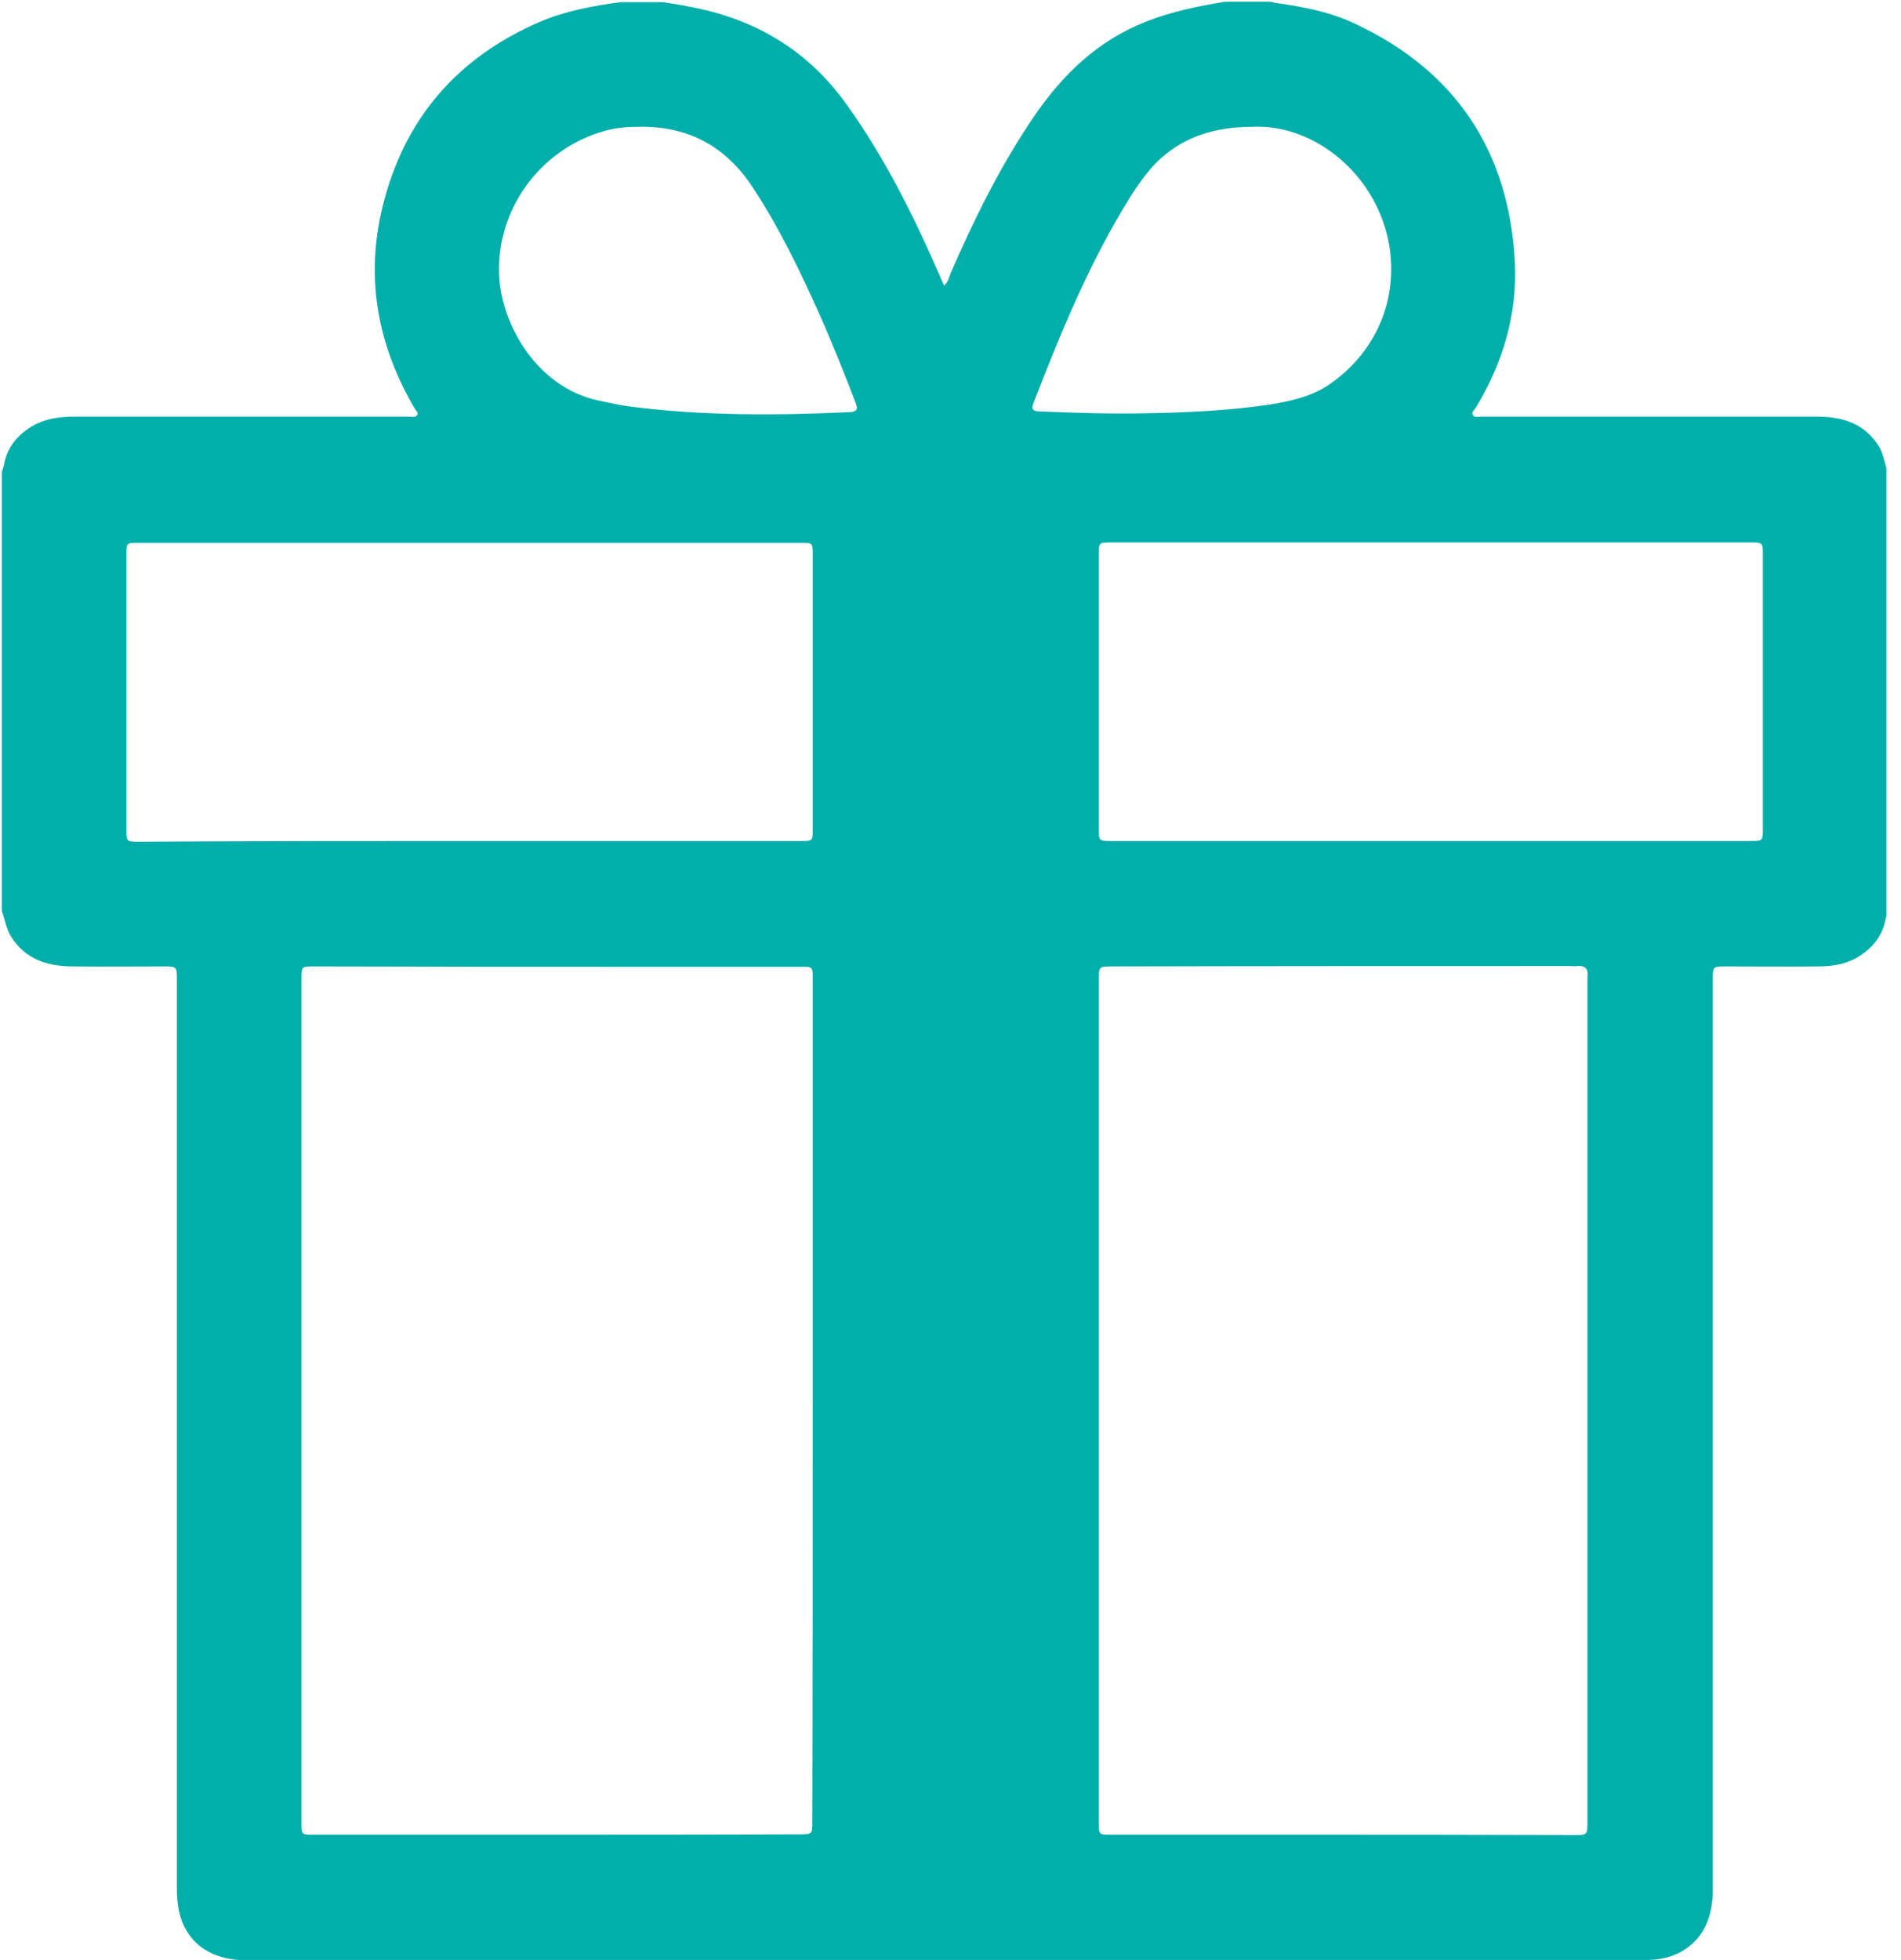 <svg width="65" height="67" viewBox="0 0 65 67" fill="none" xmlns="http://www.w3.org/2000/svg">
<g clip-path="url(#clip0_145_10382)">
<path d="M64.55 16.136C64.55 21.143 64.55 26.15 64.55 31.157C64.524 31.247 64.485 31.337 64.472 31.428C64.369 31.968 64.061 32.367 63.61 32.663C63.172 32.959 62.67 33.037 62.156 33.037C61.113 33.049 60.07 33.037 59.028 33.037C58.564 33.037 58.564 33.037 58.564 33.5C58.564 33.577 58.564 33.667 58.564 33.745C58.564 43.965 58.564 54.185 58.564 64.405C58.564 64.534 58.564 64.662 58.564 64.791C58.513 65.589 58.242 66.271 57.522 66.696C57.11 66.941 56.659 67.005 56.196 67.005C40.274 67.005 24.338 67.005 8.416 67.005C8.339 67.005 8.249 67.005 8.172 67.005C7.412 66.941 6.769 66.657 6.37 65.988C6.112 65.55 6.048 65.049 6.048 64.546C6.048 54.198 6.048 43.849 6.048 33.5C6.048 33.037 6.048 33.037 5.584 33.037C4.529 33.037 3.474 33.049 2.431 33.037C1.594 33.024 0.848 32.779 0.371 32.007C0.204 31.736 0.178 31.441 0.062 31.157C0.062 26.15 0.062 21.143 0.062 16.136C0.088 16.046 0.127 15.956 0.14 15.866C0.243 15.325 0.552 14.926 1.002 14.63C1.466 14.321 1.993 14.244 2.534 14.244C6.344 14.244 10.154 14.244 13.977 14.244C14.08 14.244 14.196 14.283 14.26 14.192C14.324 14.115 14.221 14.038 14.183 13.974C12.921 11.824 12.484 9.533 13.076 7.087C13.809 4.062 15.637 1.964 18.469 0.742C19.344 0.368 20.284 0.201 21.224 0.072C21.7 0.072 22.189 0.072 22.665 0.072C22.961 0.124 23.27 0.162 23.566 0.227C25.806 0.639 27.621 1.707 28.959 3.586C30.247 5.388 31.225 7.345 32.1 9.353C32.152 9.481 32.216 9.61 32.28 9.765C32.422 9.636 32.448 9.481 32.499 9.353C33.31 7.486 34.211 5.659 35.37 3.959C36.348 2.531 37.545 1.385 39.179 0.742C40.055 0.394 40.956 0.214 41.883 0.059C42.398 0.059 42.912 0.059 43.44 0.059C43.492 0.072 43.543 0.085 43.607 0.098C44.547 0.227 45.487 0.407 46.349 0.819C49.773 2.428 51.588 5.169 51.794 8.915C51.897 10.704 51.395 12.403 50.455 13.948C50.404 14.025 50.301 14.089 50.365 14.192C50.416 14.283 50.532 14.244 50.623 14.244C51.601 14.244 52.579 14.244 53.557 14.244C56.415 14.244 59.285 14.244 62.143 14.244C63.005 14.244 63.764 14.476 64.254 15.274C64.408 15.544 64.434 15.853 64.55 16.136ZM27.788 47.878C27.788 43.064 27.788 38.263 27.788 33.449C27.788 33.049 27.788 33.049 27.389 33.049C25.716 33.049 24.042 33.049 22.369 33.049C18.495 33.049 14.607 33.049 10.733 33.037C10.321 33.037 10.308 33.037 10.308 33.449C10.308 43.064 10.308 52.692 10.308 62.307C10.308 62.719 10.308 62.719 10.733 62.719C13.179 62.719 15.624 62.719 18.07 62.719C21.159 62.719 24.261 62.719 27.351 62.706C27.775 62.706 27.775 62.693 27.775 62.268C27.788 57.493 27.788 52.692 27.788 47.878ZM37.571 47.891C37.571 52.705 37.571 57.506 37.571 62.32C37.571 62.719 37.584 62.719 37.97 62.719C39.888 62.719 41.805 62.719 43.736 62.719C47.096 62.719 50.455 62.719 53.815 62.731C54.278 62.731 54.278 62.731 54.278 62.268C54.278 52.679 54.278 43.089 54.278 33.487C54.278 33.449 54.278 33.41 54.278 33.371C54.317 33.101 54.175 32.998 53.918 33.024C53.84 33.037 53.776 33.024 53.699 33.024C48.486 33.024 43.273 33.024 38.047 33.037C37.571 33.037 37.571 33.037 37.571 33.526C37.571 38.327 37.571 43.102 37.571 47.891ZM16.062 28.75C19.833 28.75 23.618 28.75 27.389 28.75C27.788 28.75 27.788 28.75 27.788 28.351C27.788 25.224 27.788 22.096 27.788 18.968C27.788 18.556 27.788 18.556 27.376 18.556C19.82 18.556 12.252 18.556 4.696 18.556C4.336 18.556 4.323 18.569 4.323 18.929C4.323 22.07 4.323 25.211 4.323 28.351C4.323 28.763 4.323 28.776 4.735 28.776C8.519 28.75 12.291 28.75 16.062 28.75ZM48.923 18.543C45.281 18.543 41.651 18.543 38.008 18.543C37.571 18.543 37.571 18.543 37.571 18.968C37.571 22.083 37.571 25.211 37.571 28.326C37.571 28.737 37.571 28.75 37.983 28.75C45.268 28.75 52.553 28.75 59.839 28.75C60.276 28.75 60.276 28.75 60.276 28.326C60.276 25.211 60.276 22.083 60.276 18.968C60.276 18.556 60.276 18.543 59.864 18.543C56.222 18.543 52.566 18.543 48.923 18.543ZM42.861 4.333C41.136 4.333 39.913 4.925 39.025 6.173C38.883 6.366 38.755 6.572 38.626 6.765C37.249 8.979 36.27 11.373 35.331 13.793C35.241 14.025 35.37 14.064 35.55 14.064C36.76 14.115 37.983 14.154 39.205 14.128C40.608 14.102 42.011 14.038 43.401 13.832C44.122 13.716 44.843 13.562 45.461 13.137C47.16 11.966 47.919 9.983 47.417 7.988C46.825 5.723 44.779 4.255 42.861 4.333ZM21.944 4.333C21.494 4.333 21.056 4.358 20.631 4.487C18.418 5.131 16.976 7.203 17.066 9.391C17.13 11.013 18.289 13.214 20.451 13.69C20.812 13.768 21.172 13.845 21.532 13.896C24.03 14.218 26.54 14.205 29.049 14.089C29.294 14.077 29.346 13.999 29.256 13.768C28.857 12.738 28.457 11.721 28.007 10.717C27.338 9.224 26.63 7.757 25.729 6.392C24.828 5.028 23.579 4.333 21.944 4.333Z" fill="#00AFAA"/>
</g>
<defs>
<clipPath id="clip0_145_10382">
<rect width="64.5" height="67" fill="white"/>
</clipPath>
</defs>
</svg>
